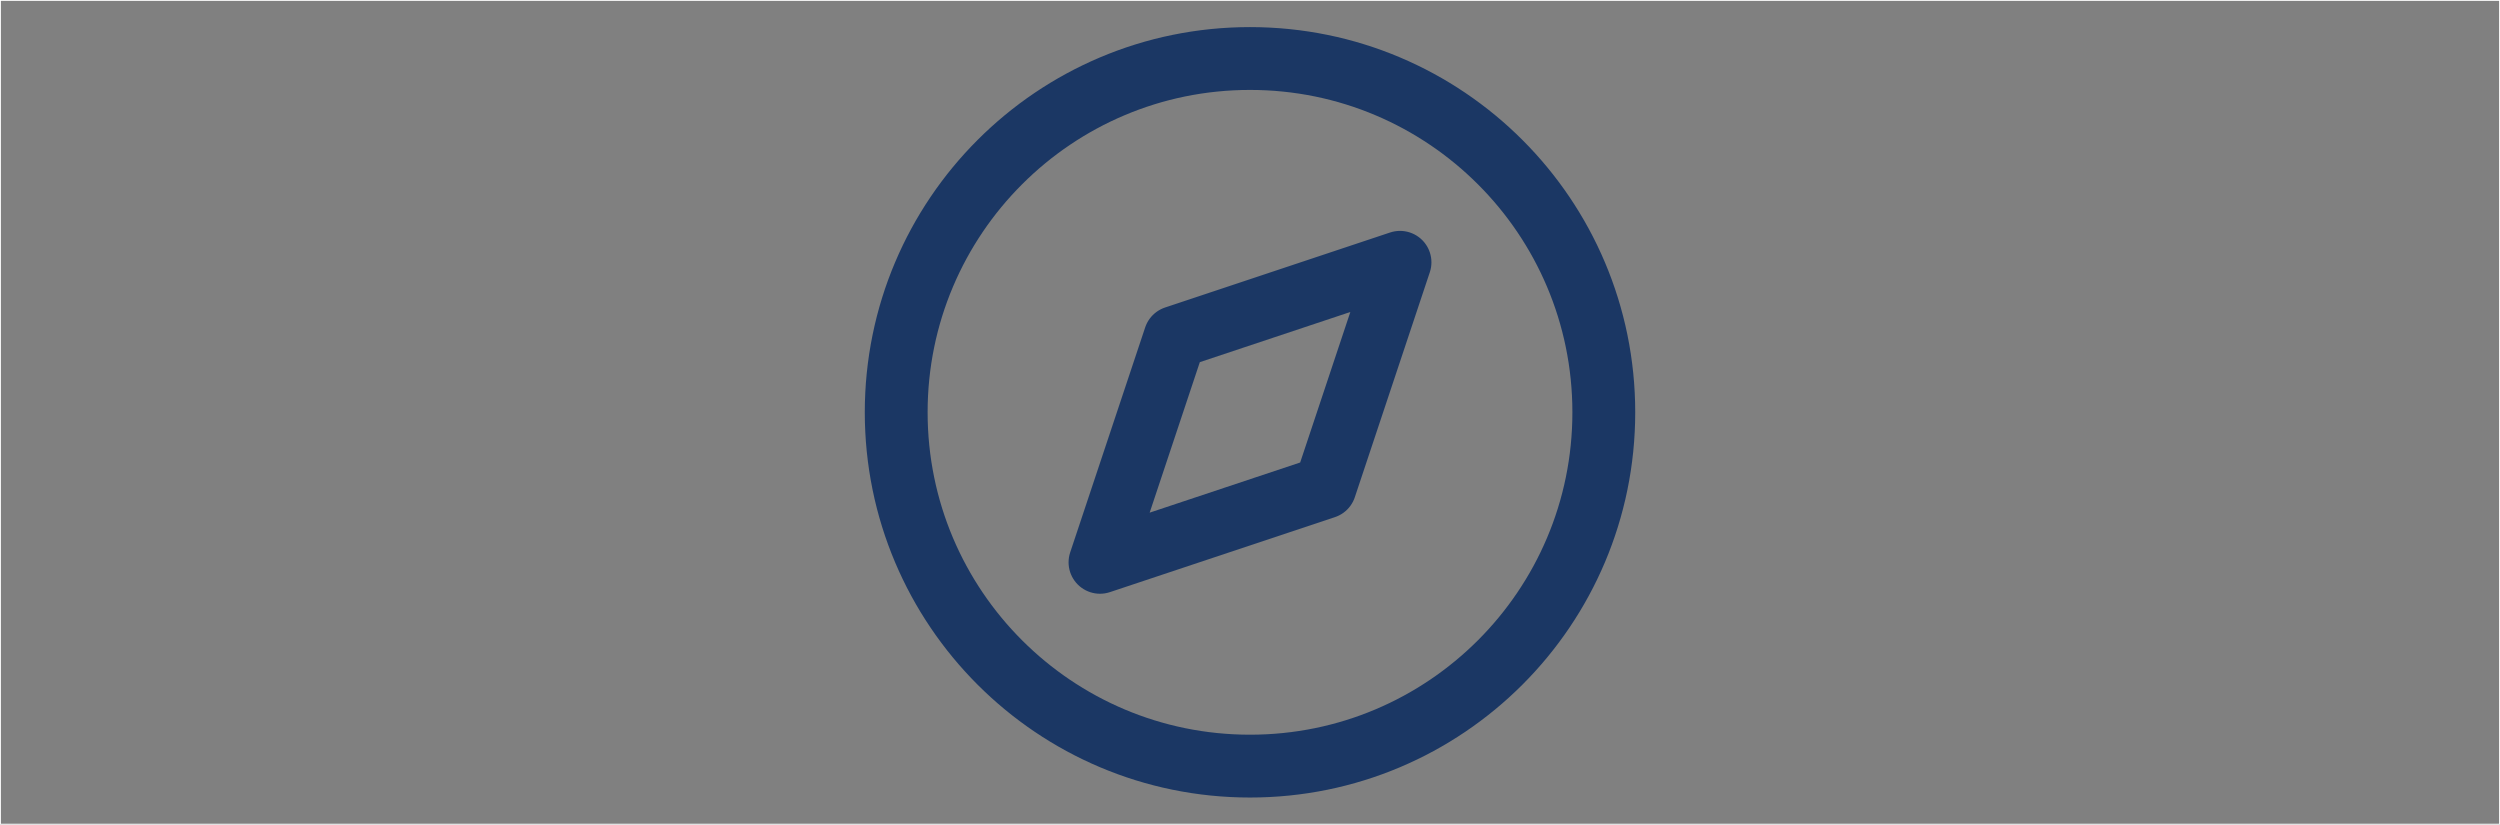 <svg viewBox="0 0 5570.37 1837.37" xmlns="http://www.w3.org/2000/svg" id="Layer_2">
  <rect x="0" y="0" width="5570.37" height="1837.37" fill="#808080" stroke="none"/>
  <defs>
    <style>
      .cls-1 {
        fill: none;
        stroke: #1b3764;
        stroke-linecap: round;
        stroke-linejoin: round;
        stroke-width: 140px;
      }

      .cls-2 {
        fill: #fff;
      }
    </style>
  </defs>
  <g data-sanitized-data-name="Layer_1" data-name="Layer_1" id="Layer_1-2">
    <g>
      <path d="M5568.37,2v1833.37H2V2h5566.37M5570.37,0H0v1837.37h5570.37V0h0Z" class="cls-2"></path>
      <g id="Layer_1-2">
        <g>
          <circle r="788.32" cy="918.69" cx="2785.19" class="cls-1"></circle>
          <polygon points="3119.44 584.45 2952.32 1085.82 2450.94 1252.94 2618.06 751.57 3119.44 584.45" class="cls-1"></polygon>
        </g>
      </g>
    </g>
  </g>
</svg>
